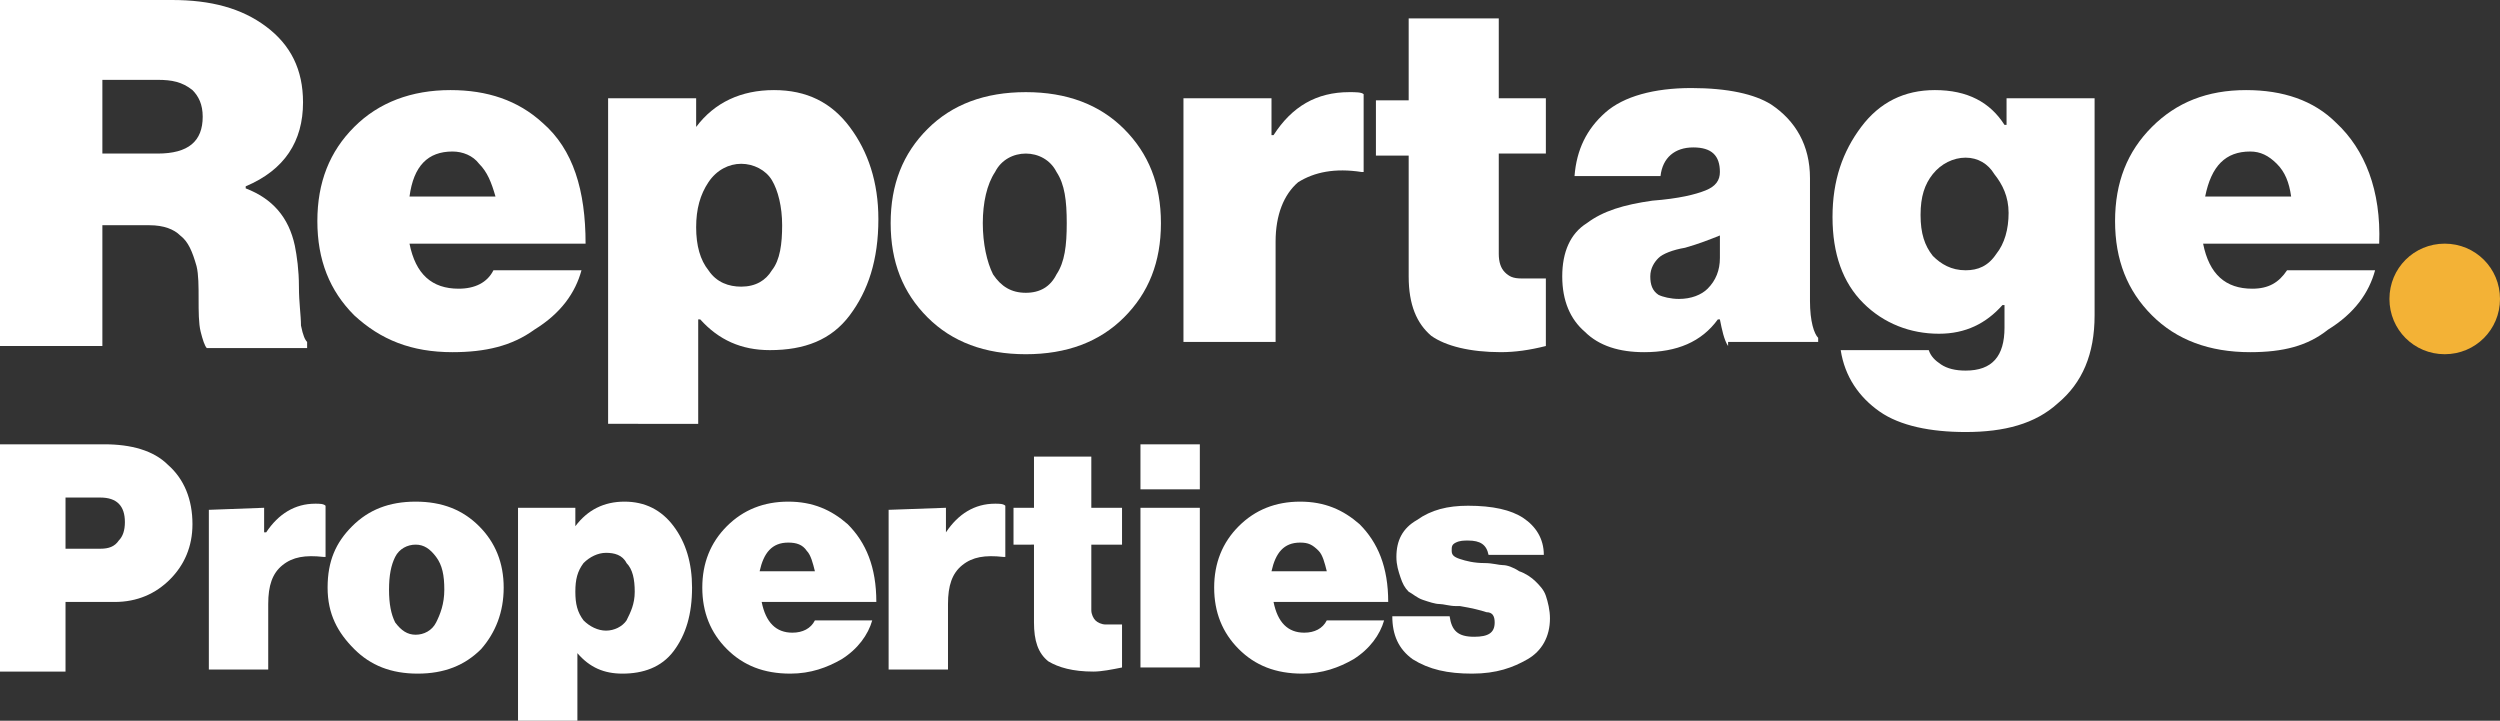 <?xml version="1.0" encoding="utf-8"?>
<!-- Generator: Adobe Illustrator 28.3.0, SVG Export Plug-In . SVG Version: 6.00 Build 0)  -->
<svg version="1.1" id="_лой_2" xmlns="http://www.w3.org/2000/svg" xmlns:xlink="http://www.w3.org/1999/xlink" x="0px" y="0px"
	 viewBox="0 0 122.1 35.2" style="enable-background:new 0 0 122.1 35.2;" xml:space="preserve">
<rect x="0" y="0" width="122.1" height="35.2" fill="#333333" stroke="none"/>
<style type="text/css">
	.st0{fill:#FFFFFF;}
	.st1{fill:#F3B236;}
</style>
<g id="_лой_1-2">
	<g>
		<path class="st0" d="M5,3.9v3.6h2.7c1.5,0,2.2-0.6,2.2-1.8c0-0.6-0.2-1-0.5-1.3C8.9,4,8.4,3.9,7.7,3.9L5,3.9L5,3.9z M0,16.9V0h8.4
			c1.9,0,3.4,0.4,4.6,1.3c1.2,0.9,1.8,2.1,1.8,3.7c0,1.9-0.9,3.3-2.8,4.1v0.1c1.3,0.5,2.1,1.4,2.4,2.8c0.1,0.5,0.2,1.2,0.2,2
			c0,0.8,0.1,1.4,0.1,1.9c0.1,0.5,0.2,0.7,0.3,0.8v0.3h-4.9c-0.1-0.1-0.2-0.4-0.3-0.8c-0.1-0.4-0.1-1-0.1-1.6S9.7,13.4,9.6,13
			c-0.2-0.7-0.4-1.2-0.8-1.5C8.5,11.2,8,11,7.3,11H5v5.9H0z"/>
		<path class="st0" d="M22.1,7.4c-1.2,0-1.9,0.7-2.1,2.2h4.2C24,8.9,23.8,8.4,23.4,8C23.1,7.6,22.6,7.4,22.1,7.4 M22.1,17.2
			c-2,0-3.5-0.6-4.8-1.8c-1.2-1.2-1.8-2.7-1.8-4.6s0.6-3.4,1.8-4.6C18.5,5,20.1,4.4,22,4.4c1.8,0,3.3,0.5,4.5,1.6
			c1.5,1.3,2.1,3.3,2.1,5.9h-8.6c0.3,1.5,1.1,2.2,2.4,2.2c0.8,0,1.4-0.3,1.7-0.9h4.3c-0.3,1.1-1,2.1-2.3,2.9
			C25,16.9,23.7,17.2,22.1,17.2"/>
		<path class="st0" d="M36.2,14c0.7,0,1.2-0.3,1.5-0.8c0.4-0.5,0.5-1.3,0.5-2.2s-0.2-1.7-0.5-2.2s-0.9-0.8-1.5-0.8S35,8.3,34.6,8.9
			c-0.4,0.6-0.6,1.3-0.6,2.2s0.2,1.6,0.6,2.1C35,13.8,35.6,14,36.2,14 M29.7,20.9V4.8h4.3v1.4H34c0.9-1.2,2.2-1.8,3.8-1.8
			s2.8,0.6,3.7,1.8c0.9,1.2,1.4,2.7,1.4,4.5c0,2-0.5,3.5-1.4,4.7s-2.2,1.7-3.9,1.7c-1.4,0-2.5-0.5-3.4-1.5h-0.1v5.1H29.7z"/>
		<path class="st0" d="M50.1,14.3c0.7,0,1.2-0.3,1.5-0.9c0.4-0.6,0.5-1.4,0.5-2.5S52,9,51.6,8.4c-0.3-0.6-0.9-0.9-1.5-0.9
			s-1.2,0.3-1.5,0.9C48.2,9,48,9.9,48,10.9s0.2,1.9,0.5,2.5C48.9,14,49.4,14.3,50.1,14.3 M54.9,15.5c-1.2,1.2-2.8,1.8-4.8,1.8
			s-3.6-0.6-4.8-1.8c-1.2-1.2-1.8-2.7-1.8-4.6s0.6-3.4,1.8-4.6c1.2-1.2,2.8-1.8,4.8-1.8s3.6,0.6,4.8,1.8c1.2,1.2,1.8,2.7,1.8,4.6
			S56.1,14.3,54.9,15.5"/>
		<path class="st0" d="M62.1,4.8v1.8h0.1c0.9-1.4,2.1-2.1,3.7-2.1c0.3,0,0.6,0,0.7,0.1v3.8h-0.1c-1.3-0.2-2.3,0-3.1,0.5
			c-0.7,0.6-1.1,1.6-1.1,2.9v4.9h-4.5V4.8H62.1z"/>
		<path class="st0" d="M67.2,7.6V4.9h1.6V0.9h4.4v3.9h2.3v2.7h-2.3v4.9c0,0.4,0.1,0.7,0.3,0.9c0.2,0.2,0.4,0.3,0.8,0.3s0.7,0,1.2,0
			v3.3c-0.8,0.2-1.5,0.3-2.2,0.3c-1.5,0-2.7-0.3-3.4-0.8c-0.7-0.6-1.1-1.5-1.1-2.9V7.6H67.2z"/>
		<path class="st0" d="M82,14.6c0.6,0,1.1-0.2,1.4-0.5c0.4-0.4,0.6-0.9,0.6-1.5v-1.1c-0.5,0.2-1,0.4-1.7,0.6
			c-0.6,0.1-1.1,0.3-1.3,0.5c-0.2,0.2-0.4,0.5-0.4,0.9s0.1,0.7,0.4,0.9C81.2,14.5,81.6,14.6,82,14.6 M84.4,16.9
			c-0.2-0.3-0.3-0.8-0.4-1.3h-0.1c-0.8,1.1-2,1.6-3.6,1.6c-1.2,0-2.2-0.3-2.9-1c-0.7-0.6-1.1-1.5-1.1-2.7c0-1.2,0.4-2.1,1.2-2.6
			c0.8-0.6,1.8-0.9,3.2-1.1c1.3-0.1,2.1-0.3,2.6-0.5c0.5-0.2,0.7-0.5,0.7-0.9c0-0.8-0.4-1.2-1.3-1.2c-0.9,0-1.5,0.5-1.6,1.4h-4.2
			c0.1-1.3,0.6-2.3,1.5-3.1s2.4-1.2,4.2-1.2s3.1,0.3,3.9,0.8c1.2,0.8,1.9,2,1.9,3.6v6c0,1,0.2,1.6,0.4,1.8v0.2H84.4L84.4,16.9z"/>
		<path class="st0" d="M96,13.2c0.6,0,1.1-0.2,1.5-0.8c0.4-0.5,0.6-1.2,0.6-2S97.8,9,97.4,8.5C97.1,8,96.6,7.7,96,7.7
			S94.8,8,94.4,8.5c-0.4,0.5-0.6,1.1-0.6,2s0.2,1.5,0.6,2C94.8,12.9,95.3,13.2,96,13.2 M96,21.1c-1.7,0-3.2-0.3-4.2-1
			s-1.7-1.7-1.9-3h4.3c0.1,0.3,0.3,0.5,0.6,0.7c0.3,0.2,0.7,0.3,1.2,0.3c1.3,0,1.9-0.7,1.9-2.1v-1.1h-0.1c-0.8,0.9-1.8,1.4-3.1,1.4
			c-1.4,0-2.7-0.5-3.7-1.5c-1-1-1.5-2.4-1.5-4.2s0.5-3.2,1.4-4.4c0.9-1.2,2.1-1.8,3.6-1.8c1.6,0,2.7,0.6,3.4,1.7H98V4.8h4.3v10.6
			c0,1.9-0.6,3.3-1.8,4.3C99.4,20.7,97.9,21.1,96,21.1"/>
		<path class="st0" d="M109.9,7.4c-1.2,0-1.9,0.7-2.2,2.2h4.2c-0.1-0.7-0.3-1.2-0.7-1.6C110.8,7.6,110.4,7.4,109.9,7.4 M109.9,17.2
			c-2,0-3.6-0.6-4.8-1.8c-1.2-1.2-1.8-2.7-1.8-4.6s0.6-3.4,1.8-4.6c1.2-1.2,2.7-1.8,4.6-1.8c1.8,0,3.3,0.5,4.4,1.6
			c1.4,1.3,2.2,3.3,2.1,5.9h-8.6c0.3,1.5,1.1,2.2,2.4,2.2c0.8,0,1.3-0.3,1.7-0.9h4.3c-0.3,1.1-1,2.1-2.3,2.9
			C112.7,16.9,111.5,17.2,109.9,17.2"/>
		<path class="st0" d="M3.2,24.3v2.5h1.7c0.4,0,0.7-0.1,0.9-0.4c0.2-0.2,0.3-0.5,0.3-0.9s-0.1-0.7-0.3-0.9c-0.2-0.2-0.5-0.3-0.9-0.3
			C4.9,24.3,3.2,24.3,3.2,24.3z M0,32.7v-11h5.1c1.3,0,2.4,0.3,3.1,1c0.8,0.7,1.2,1.7,1.2,2.9c0,1.1-0.4,2-1.1,2.7
			c-0.7,0.7-1.6,1.1-2.7,1.1H3.2v3.4H0z"/>
		<path class="st0" d="M12.9,24.8V26h0.1c0.6-0.9,1.4-1.4,2.4-1.4c0.2,0,0.4,0,0.5,0.1v2.5h-0.1c-0.9-0.1-1.5,0-2,0.4
			c-0.5,0.4-0.7,1-0.7,1.9v3.2h-2.9v-7.8L12.9,24.8L12.9,24.8z"/>
		<path class="st0" d="M20.3,31c0.4,0,0.8-0.2,1-0.6c0.2-0.4,0.4-0.9,0.4-1.6s-0.1-1.2-0.4-1.6s-0.6-0.6-1-0.6s-0.8,0.2-1,0.6
			c-0.2,0.4-0.3,0.9-0.3,1.6s0.1,1.2,0.3,1.6C19.6,30.8,19.9,31,20.3,31 M23.5,31.7c-0.8,0.8-1.8,1.2-3.1,1.2s-2.3-0.4-3.1-1.2
			S16,30,16,28.7s0.4-2.2,1.2-3c0.8-0.8,1.8-1.2,3.1-1.2s2.3,0.4,3.1,1.2c0.8,0.8,1.2,1.8,1.2,3S24.2,30.9,23.5,31.7"/>
		<path class="st0" d="M29.6,30.8c0.4,0,0.8-0.2,1-0.5c0.2-0.4,0.4-0.8,0.4-1.4s-0.1-1.1-0.4-1.4c-0.2-0.4-0.6-0.5-1-0.5
			s-0.8,0.2-1.1,0.5c-0.3,0.4-0.4,0.8-0.4,1.4s0.1,1,0.4,1.4C28.8,30.6,29.2,30.8,29.6,30.8 M25.3,35.2V24.8h2.8v0.9h0
			c0.6-0.8,1.4-1.2,2.4-1.2s1.8,0.4,2.4,1.2c0.6,0.8,0.9,1.8,0.9,3c0,1.3-0.3,2.3-0.9,3.1c-0.6,0.8-1.5,1.1-2.5,1.1
			c-0.9,0-1.6-0.3-2.2-1h0v3.3L25.3,35.2L25.3,35.2z"/>
		<path class="st0" d="M38.5,26.5c-0.8,0-1.2,0.5-1.4,1.4h2.7c-0.1-0.4-0.2-0.8-0.4-1C39.2,26.6,38.9,26.5,38.5,26.5 M38.6,32.9
			c-1.3,0-2.3-0.4-3.1-1.2c-0.8-0.8-1.2-1.8-1.2-3s0.4-2.2,1.2-3c0.8-0.8,1.8-1.2,3-1.2c1.2,0,2.1,0.4,2.9,1.1
			c0.9,0.9,1.4,2.1,1.4,3.8h-5.6c0.2,1,0.7,1.5,1.5,1.5c0.5,0,0.9-0.2,1.1-0.6h2.8c-0.2,0.7-0.7,1.4-1.5,1.9
			C40.4,32.6,39.6,32.9,38.6,32.9"/>
		<path class="st0" d="M46.2,24.8V26h0c0.6-0.9,1.4-1.4,2.4-1.4c0.2,0,0.4,0,0.5,0.1v2.5h-0.1c-0.9-0.1-1.5,0-2,0.4
			c-0.5,0.4-0.7,1-0.7,1.9v3.2h-2.9v-7.8L46.2,24.8L46.2,24.8z"/>
		<path class="st0" d="M49.5,26.6v-1.8h1v-2.5h2.8v2.5h1.5v1.8h-1.5v3.2c0,0.2,0.1,0.4,0.2,0.5c0.1,0.1,0.3,0.2,0.5,0.2
			c0.2,0,0.5,0,0.8,0v2.1c-0.5,0.1-1,0.2-1.4,0.2c-1,0-1.7-0.2-2.2-0.5c-0.5-0.4-0.7-1-0.7-1.9v-3.8L49.5,26.6L49.5,26.6z"/>
		<path class="st0" d="M55.7,21.7h2.9v2.2h-2.9V21.7z M55.7,24.8h2.9v7.8h-2.9C55.7,32.7,55.7,24.8,55.7,24.8z"/>
		<path class="st0" d="M63.5,26.5c-0.8,0-1.2,0.5-1.4,1.4h2.7c-0.1-0.4-0.2-0.8-0.4-1C64.1,26.6,63.9,26.5,63.5,26.5 M63.6,32.9
			c-1.3,0-2.3-0.4-3.1-1.2c-0.8-0.8-1.2-1.8-1.2-3s0.4-2.2,1.2-3c0.8-0.8,1.8-1.2,3-1.2c1.2,0,2.1,0.4,2.9,1.1
			c0.9,0.9,1.4,2.1,1.4,3.8h-5.6c0.2,1,0.7,1.5,1.5,1.5c0.5,0,0.9-0.2,1.1-0.6h2.8c-0.2,0.7-0.7,1.4-1.5,1.9
			C65.4,32.6,64.6,32.9,63.6,32.9"/>
		<path class="st0" d="M71.9,32.9c-1.2,0-2.1-0.2-2.9-0.7C68.3,31.7,68,31,68,30.1h2.8c0.1,0.7,0.4,1,1.2,1c0.7,0,1-0.2,1-0.7
			c0-0.3-0.1-0.5-0.4-0.5c-0.3-0.1-0.7-0.2-1.3-0.3c-0.1,0-0.2,0-0.2,0c-0.3,0-0.6-0.1-0.8-0.1s-0.5-0.1-0.8-0.2s-0.5-0.3-0.7-0.4
			c-0.2-0.2-0.3-0.4-0.4-0.7c-0.1-0.3-0.2-0.6-0.2-1c0-0.8,0.3-1.4,1-1.8c0.7-0.5,1.5-0.7,2.5-0.7c1.2,0,2.1,0.2,2.7,0.6
			c0.6,0.4,1,1,1,1.8h-2.7c-0.1-0.5-0.4-0.7-1-0.7c-0.2,0-0.4,0-0.6,0.1c-0.2,0.1-0.2,0.2-0.2,0.4c0,0.2,0.1,0.3,0.4,0.4
			c0.3,0.1,0.7,0.2,1.2,0.2c0.4,0,0.7,0.1,0.9,0.1c0.2,0,0.5,0.1,0.8,0.3c0.3,0.1,0.6,0.3,0.8,0.5c0.2,0.2,0.4,0.4,0.5,0.7
			c0.1,0.3,0.2,0.7,0.2,1.1c0,0.9-0.4,1.6-1.1,2S73.1,32.9,71.9,32.9"/>
		<path class="st1" d="M122.1,14.6c0,1.5-1.2,2.7-2.7,2.7s-2.7-1.2-2.7-2.7s1.2-2.7,2.7-2.7S122.1,13.1,122.1,14.6"/>
	</g>
</g>
</svg>
